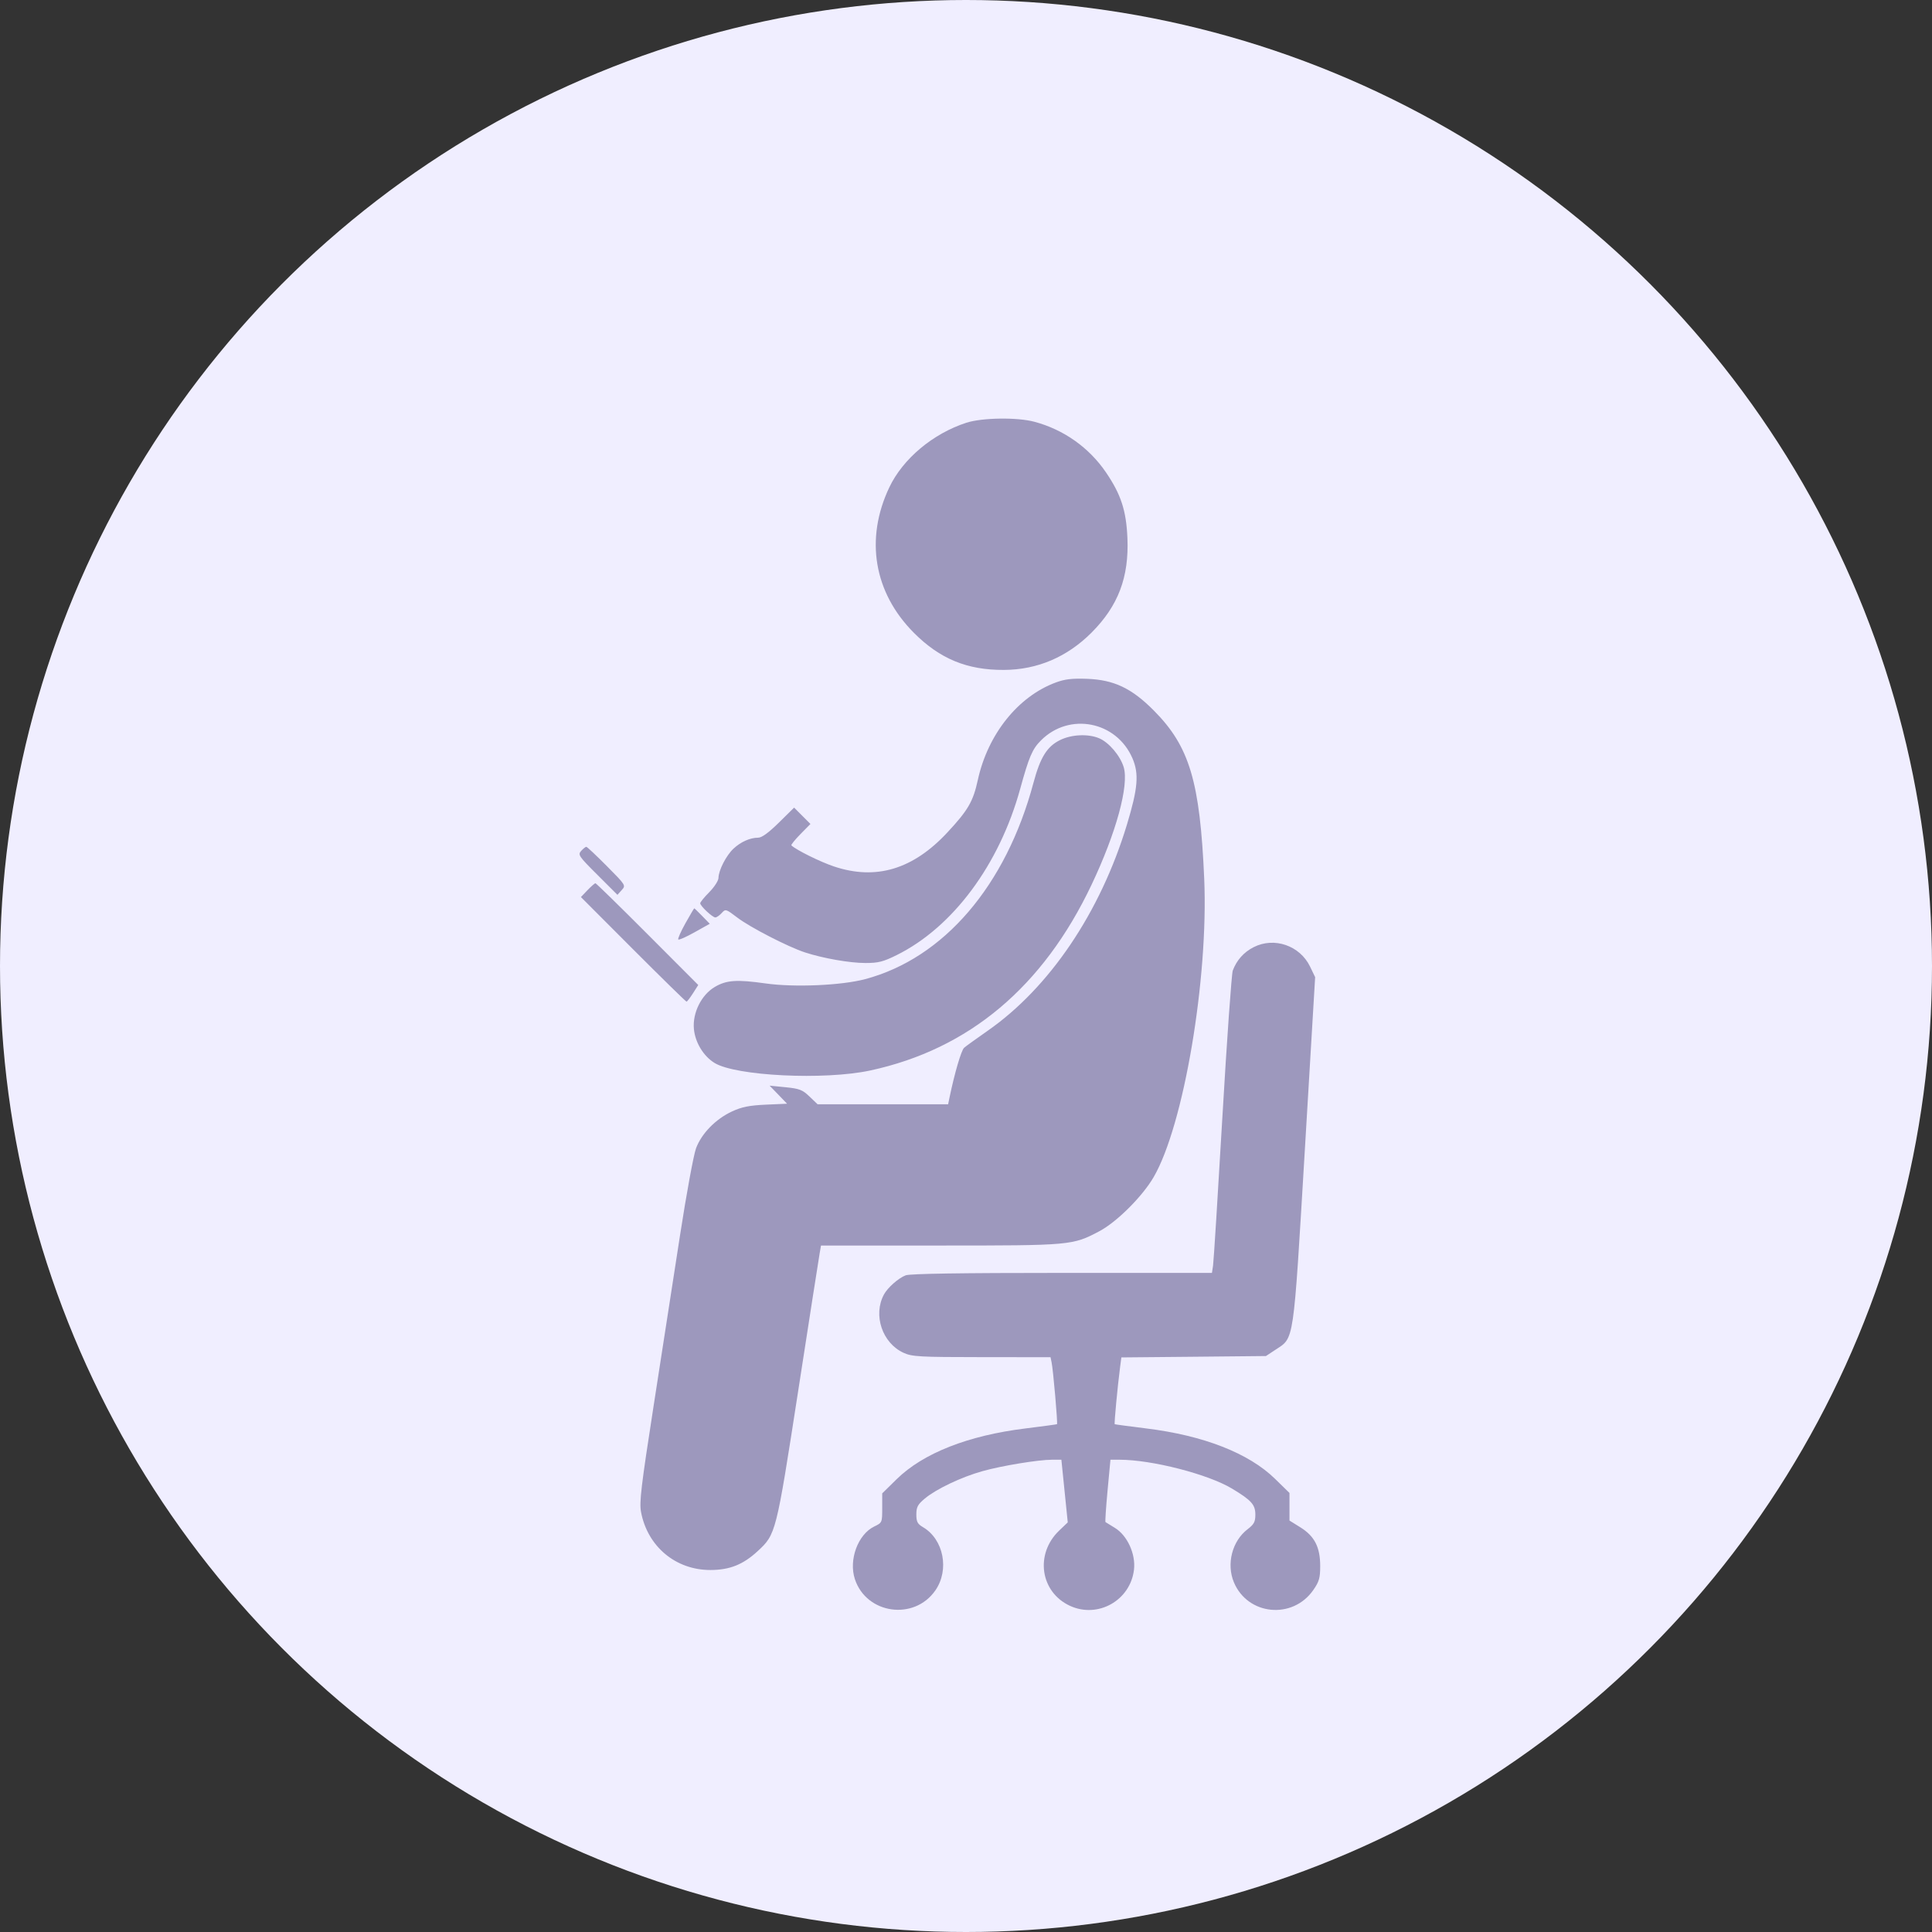 <?xml version="1.0" encoding="UTF-8"?> <svg xmlns="http://www.w3.org/2000/svg" width="60" height="60" viewBox="0 0 60 60" fill="none"><rect x="0" y="0" width="60" height="60" fill="#333333" stroke="none"/> <circle cx="30" cy="30" r="30" fill="#F0EEFF"></circle> <path fill-rule="evenodd" clip-rule="evenodd" d="M30.013 13.128C28.973 13.465 28.039 14.248 27.618 15.136C26.857 16.739 27.139 18.407 28.382 19.653C29.188 20.462 30.036 20.811 31.179 20.805C32.215 20.8 33.141 20.406 33.899 19.646C34.727 18.817 35.065 17.926 35.013 16.71C34.977 15.855 34.813 15.355 34.347 14.67C33.821 13.898 33.032 13.34 32.123 13.098C31.59 12.955 30.497 12.971 30.013 13.128ZM32.784 21.197C31.614 21.631 30.677 22.806 30.367 24.223C30.222 24.89 30.065 25.161 29.423 25.851C28.354 27.001 27.201 27.346 25.895 26.907C25.469 26.764 24.726 26.396 24.577 26.254C24.56 26.238 24.686 26.081 24.857 25.906L25.169 25.589L24.915 25.335L24.662 25.081L24.188 25.548C23.873 25.858 23.659 26.015 23.547 26.015C23.296 26.015 23.006 26.143 22.779 26.356C22.552 26.568 22.315 27.031 22.313 27.265C22.312 27.35 22.184 27.548 22.029 27.705C21.873 27.862 21.746 28.018 21.746 28.051C21.746 28.135 22.126 28.492 22.216 28.492C22.256 28.492 22.345 28.43 22.412 28.356C22.532 28.223 22.543 28.226 22.9 28.498C23.294 28.799 24.478 29.408 24.999 29.578C25.564 29.762 26.39 29.907 26.878 29.907C27.279 29.907 27.431 29.868 27.852 29.659C29.594 28.793 31.033 26.855 31.682 24.502C31.958 23.499 32.059 23.263 32.328 22.994C33.21 22.11 34.674 22.398 35.17 23.551C35.377 24.033 35.339 24.482 34.999 25.605C34.173 28.335 32.59 30.677 30.669 32.014C30.328 32.252 30 32.488 29.942 32.539C29.853 32.617 29.646 33.324 29.485 34.099L29.445 34.294H27.418H25.391L25.14 34.054C24.922 33.844 24.828 33.808 24.396 33.765L23.901 33.716L24.172 33.996L24.443 34.277L23.783 34.306C23.269 34.33 23.038 34.376 22.735 34.516C22.226 34.752 21.787 35.202 21.616 35.661C21.541 35.863 21.317 37.078 21.119 38.363C20.921 39.647 20.552 42.027 20.3 43.651C19.91 46.16 19.851 46.657 19.908 46.958C20.111 48.03 20.985 48.76 22.064 48.758C22.659 48.757 23.078 48.59 23.527 48.175C24.098 47.648 24.102 47.632 24.79 43.186C25.134 40.962 25.434 39.038 25.457 38.911L25.497 38.681H29.189C33.257 38.681 33.31 38.677 34.141 38.237C34.682 37.951 35.476 37.16 35.827 36.557C36.761 34.952 37.532 30.402 37.398 27.289C37.267 24.273 36.942 23.183 35.837 22.07C35.146 21.373 34.598 21.113 33.759 21.081C33.294 21.064 33.072 21.09 32.784 21.197ZM32.922 22.983C32.516 23.183 32.306 23.521 32.095 24.311C31.241 27.506 29.311 29.758 26.869 30.408C26.129 30.605 24.666 30.668 23.773 30.541C22.88 30.415 22.562 30.437 22.201 30.649C21.782 30.894 21.502 31.458 21.55 31.958C21.59 32.376 21.846 32.798 22.188 33.009C22.846 33.417 25.605 33.551 27.026 33.245C30.09 32.584 32.393 30.651 33.9 27.475C34.663 25.867 35.067 24.391 34.898 23.827C34.791 23.47 34.438 23.054 34.132 22.926C33.791 22.784 33.275 22.808 32.922 22.983ZM18.049 26.425C17.941 26.545 17.971 26.589 18.555 27.171L19.175 27.79L19.308 27.642C19.44 27.497 19.436 27.491 18.846 26.897C18.519 26.567 18.232 26.298 18.208 26.298C18.184 26.298 18.113 26.355 18.049 26.425ZM18.246 27.644L18.041 27.859L19.663 29.484C20.556 30.378 21.302 31.108 21.321 31.107C21.341 31.105 21.431 30.988 21.521 30.847L21.685 30.59L20.108 29.01C19.241 28.141 18.514 27.43 18.492 27.43C18.47 27.43 18.359 27.527 18.246 27.644ZM21.286 28.674C21.143 28.93 21.044 29.156 21.064 29.177C21.085 29.198 21.314 29.097 21.572 28.952L22.042 28.689L21.809 28.449C21.681 28.317 21.57 28.209 21.561 28.209C21.553 28.209 21.429 28.418 21.286 28.674ZM38.933 29.415C38.627 29.571 38.409 29.815 38.285 30.14C38.248 30.239 38.102 32.29 37.962 34.696C37.822 37.102 37.692 39.174 37.673 39.3L37.638 39.531H32.982C29.864 39.531 28.261 39.555 28.127 39.606C27.905 39.69 27.567 39.988 27.452 40.201C27.106 40.84 27.4 41.712 28.062 42.013C28.325 42.133 28.555 42.146 30.488 42.147L32.625 42.149L32.658 42.308C32.707 42.536 32.853 44.212 32.826 44.229C32.814 44.237 32.375 44.296 31.85 44.361C30.065 44.58 28.669 45.13 27.845 45.939L27.398 46.378V46.833C27.398 47.282 27.396 47.289 27.154 47.405C26.645 47.648 26.351 48.443 26.549 49.041C26.907 50.13 28.392 50.338 29.048 49.392C29.491 48.754 29.307 47.808 28.667 47.429C28.493 47.327 28.458 47.261 28.458 47.032C28.458 46.802 28.501 46.723 28.723 46.537C29.077 46.242 29.857 45.871 30.508 45.689C31.113 45.519 32.241 45.334 32.671 45.333L32.962 45.333L33.061 46.306L33.16 47.279L32.895 47.532C32.135 48.258 32.303 49.442 33.228 49.87C34.096 50.271 35.104 49.704 35.217 48.749C35.275 48.261 35.009 47.682 34.62 47.447C34.476 47.361 34.347 47.281 34.332 47.27C34.318 47.259 34.347 46.819 34.396 46.292L34.486 45.333H34.766C35.771 45.333 37.516 45.781 38.265 46.232C38.866 46.594 38.986 46.729 38.986 47.04C38.986 47.261 38.945 47.339 38.743 47.493C38.266 47.858 38.082 48.57 38.319 49.138C38.749 50.169 40.145 50.304 40.787 49.378C40.968 49.117 41 49.005 41 48.635C41 48.049 40.825 47.707 40.386 47.434L40.046 47.222V46.794V46.365L39.597 45.926C38.782 45.129 37.375 44.579 35.595 44.361C35.07 44.296 34.631 44.237 34.619 44.23C34.598 44.216 34.707 43.059 34.786 42.453L34.825 42.156L37.07 42.135L39.315 42.113L39.609 41.919C40.199 41.527 40.159 41.8 40.521 35.745L40.843 30.346L40.684 30.016C40.368 29.364 39.571 29.09 38.933 29.415Z" fill="#9D98BD"></path> </svg> 